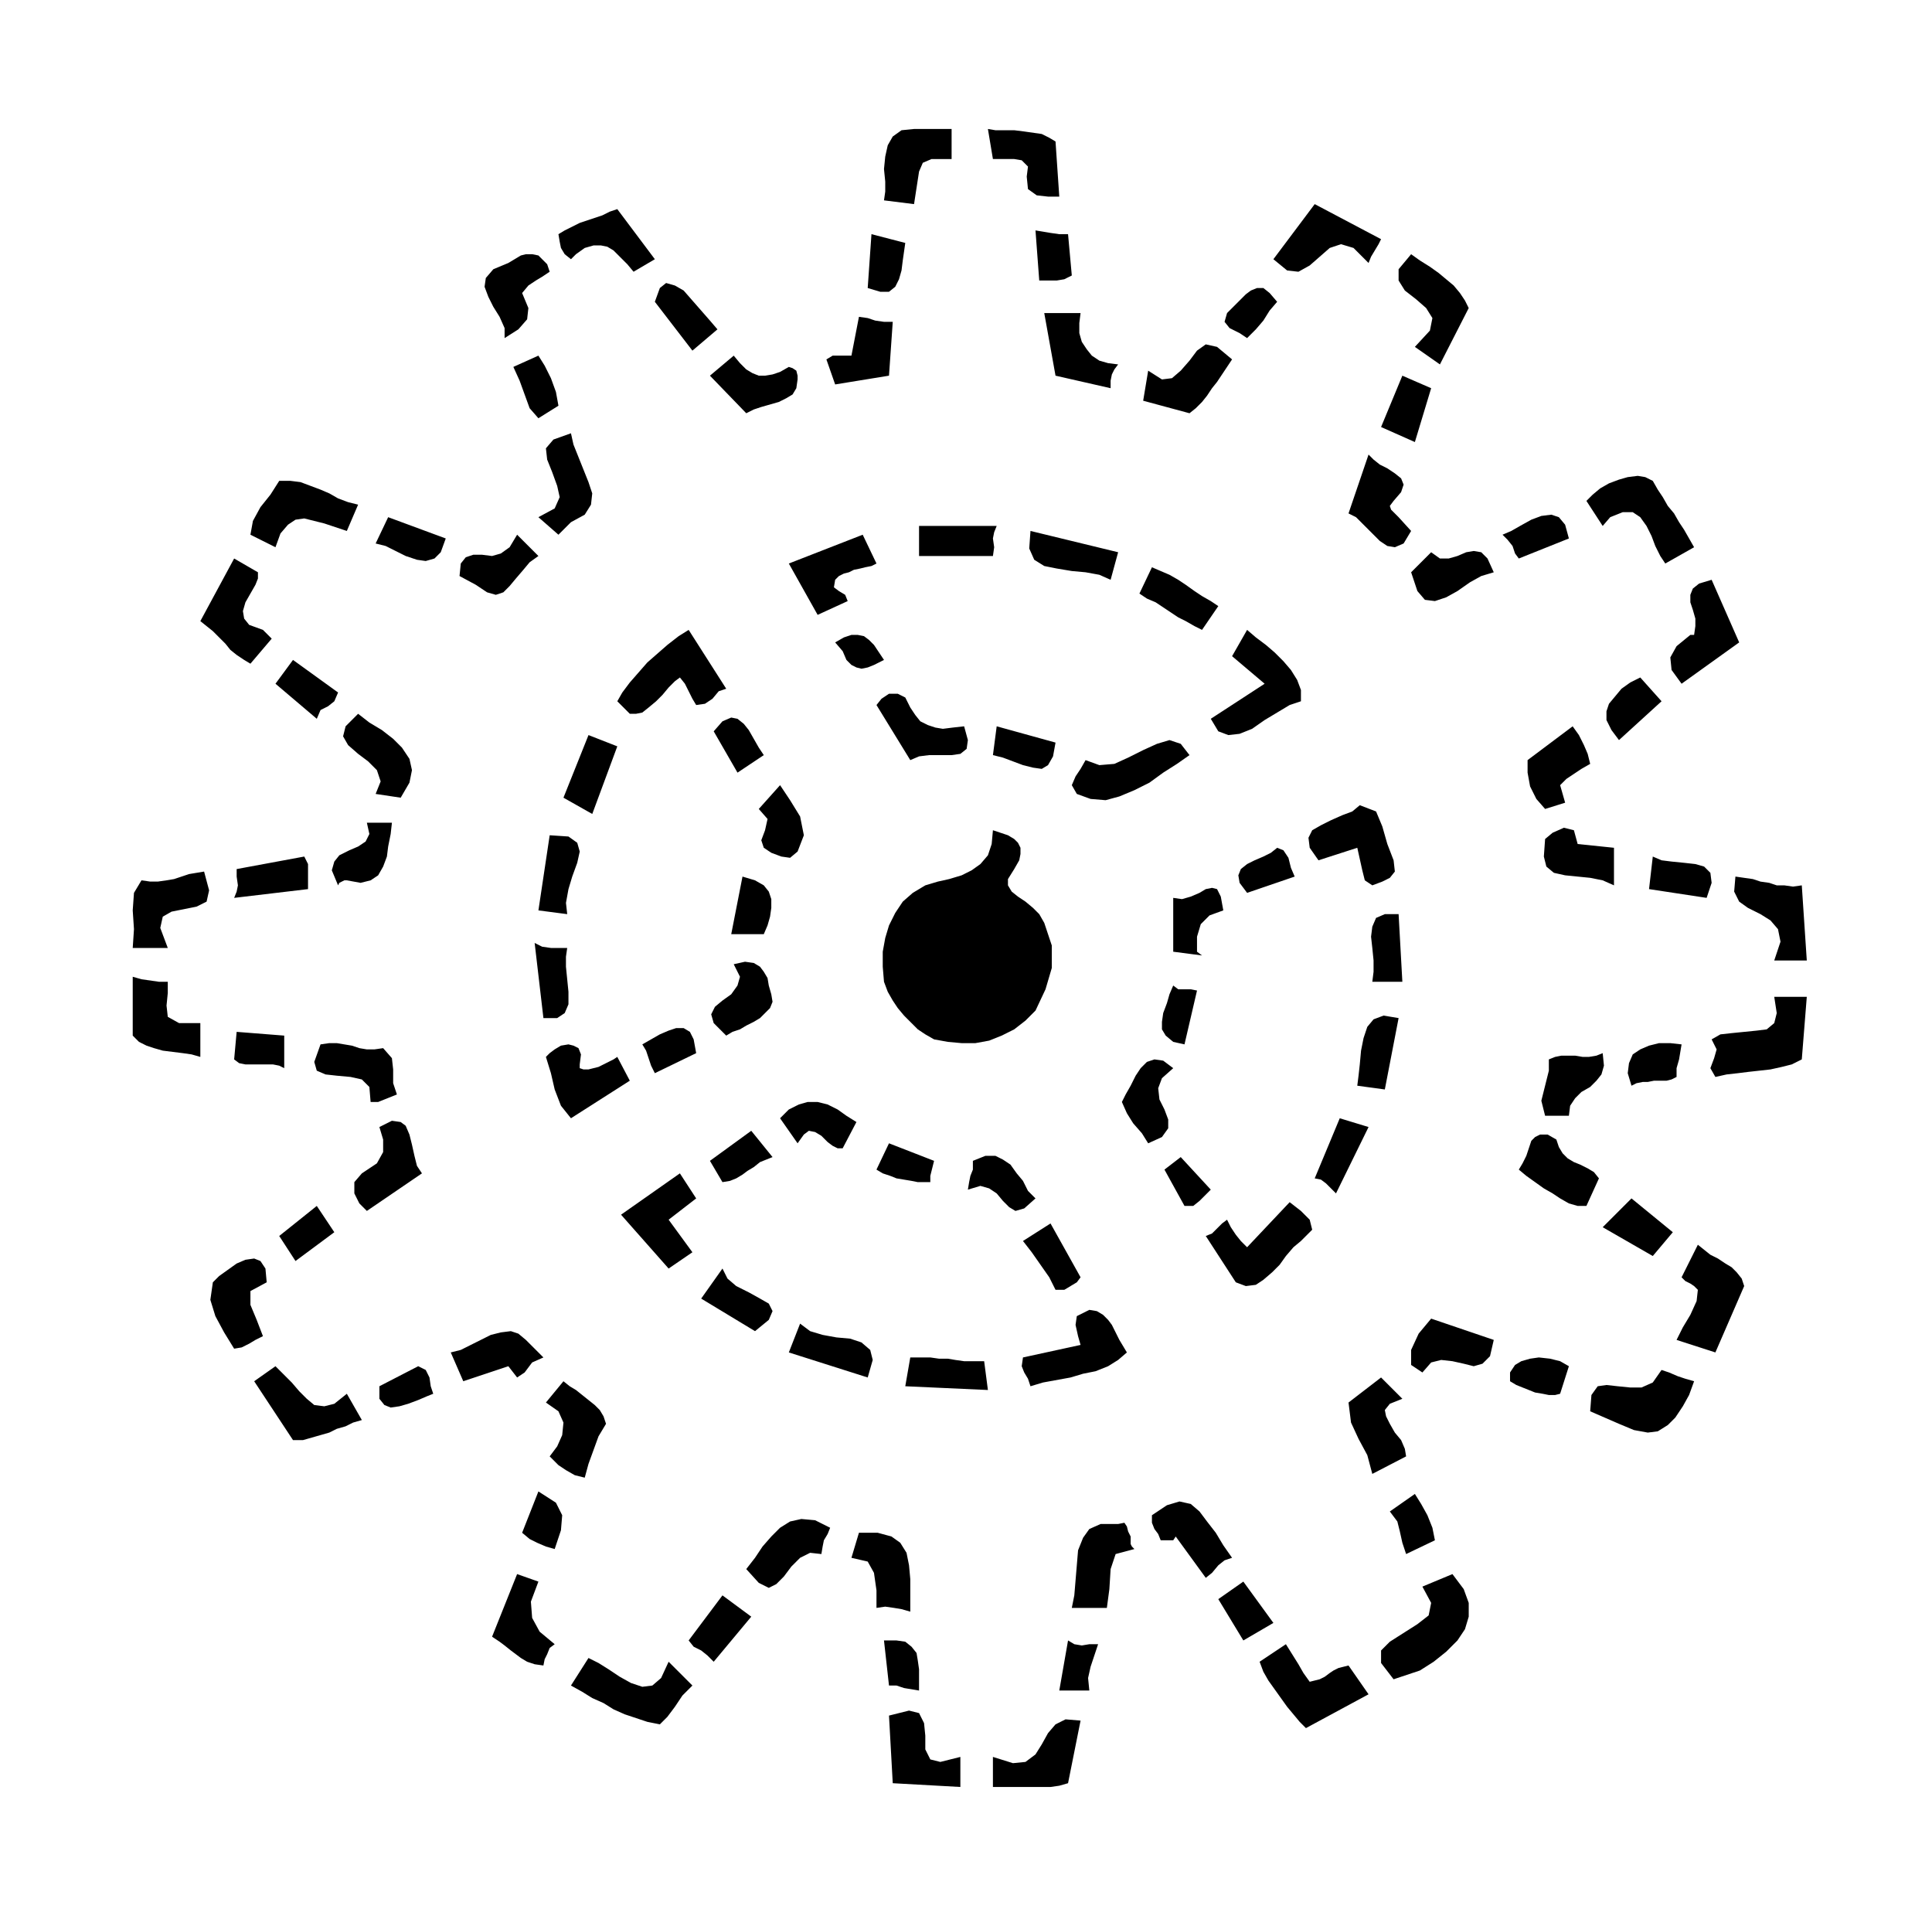 <svg xmlns="http://www.w3.org/2000/svg" fill-rule="evenodd" height="1.53in" preserveAspectRatio="none" stroke-linecap="round" viewBox="0 0 1543 1530" width="1.543in"><path d="M760 127h-16l-7 3-3 7-4 26-24-3 1-7v-8l-1-10 1-10 2-9 4-7 7-5 10-1h30v24zm83-14 3 44h-9l-9-1-7-5-1-10 1-8-5-5-6-1h-17l-4-24 6 1h15l8 1 7 1 7 1 6 3 5 3zm260 78-2 4-3 5-3 5-2 5-12-12-10-3-9 3-8 7-8 7-9 5-9-1-11-9 33-44 53 28zm-580 16-17 10-5-6-6-6-5-5-5-3-5-1h-6l-7 2-7 5-4 4-5-4-3-5-1-5-1-6 5-3 6-3 6-3 6-2 6-2 6-2 6-3 6-2 30 40zm330-20 3 33-6 3-6 1h-14l-3-40 6 1 6 1 7 1h7zm-130 7-1 7-1 7-1 8-2 7-3 6-5 4h-7l-10-3 3-43 27 7zm-284 23-6 4-5 3-6 4-5 6 5 12-1 9-7 8-11 7v-8l-4-9-5-8-4-8-3-8 1-7 6-7 12-5 5-3 5-3 4-1h5l5 1 3 3 4 4 2 6zm734 29-23 45-20-14 12-13 2-10-5-8-8-7-9-7-5-8v-9l10-12 7 5 8 5 7 5 6 5 6 5 5 6 4 6 3 6zm-600 17-20 17-30-39 4-11 5-4 7 2 7 4 7 8 7 8 7 8 6 7zm447-22-6 7-5 8-6 7-7 7-6-4-8-4-4-5 2-7 5-5 5-5 5-5 4-3 5-2h5l5 4 6 7zm-157 9-1 8v8l2 7 4 6 4 5 6 4 7 2 8 1-3 4-2 4-1 5v6l-44-10-9-50h29zm-150 7-3 43-43 7-7-20 5-3h15l6-31 7 1 6 2 7 1h7zm271 30-4 6-4 6-4 6-4 5-4 6-4 5-5 5-5 4-37-10 4-24 11 7 8-1 7-6 7-8 6-8 7-5 9 2 12 10zm-538 37-16 10-7-8-4-11-4-11-5-11 20-9 5 8 5 10 4 11 2 11zm184-31 3 1 3 2 1 4v3l-1 7-3 5-5 3-6 3-7 2-7 2-6 2-6 3-29-30 19-16 5 6 5 5 5 3 5 2h5l6-1 6-2 7-4zm500 60-27-12 17-41 23 10-13 43zm-674 64-10 10-16-14 13-7 4-9-2-9-4-11-4-10-1-9 6-7 14-5 2 9 4 10 4 10 4 10 3 9-1 9-5 8-11 6zm657-17-3 4 1 3 3 3 3 3 10 11-6 10-7 3-6-1-6-4-7-7-6-6-6-6-6-3 16-47 4 4 5 4 6 3 6 4 5 4 2 5-2 6-6 7zm240 37-23 13-4-6-4-8-3-8-4-8-5-7-6-4h-8l-10 4-6 7-13-20 5-5 6-5 7-4 8-3 7-2 8-1 6 1 6 3 4 7 4 6 4 7 5 6 4 7 4 6 4 7 4 7zM286 403l-9 21-9-3-9-3-8-2-8-2-7 1-6 4-6 7-4 11-20-10 2-11 6-11 8-10 7-11h9l8 1 8 3 8 3 7 3 7 4 8 3 8 2zm927 43-3-4-2-6-4-5-4-4 7-3 7-4 9-5 8-3 8-1 6 2 5 6 3 11-40 16zm-857-16-4 11-5 5-7 2-7-1-9-3-8-4-8-4-8-2 10-21 46 17zm440-10-2 5-1 5 1 7-1 7h-59v-24h62zm91 43-9-4-11-2-11-1-12-2-10-2-8-5-4-9 1-14 70 17-6 22zm-457-19-7 5-5 6-6 7-5 6-5 5-6 2-7-2-9-6-13-7 1-10 4-5 6-2h7l8 1 7-2 7-5 6-10 17 17zm270 6-4 2-5 1-4 1-5 1-4 2-4 1-4 2-3 3-1 6 4 3 5 3 2 5-24 11-23-41 59-23 11 23zm493 7-10 3-9 5-10 7-9 5-9 3-8-1-6-7-5-15 16-16 7 5h7l7-2 7-3 6-1 6 1 5 5 5 11zm-987 0v5l-2 5-4 7-4 7-2 7 1 6 4 5 11 4 7 7-17 20-5-3-6-4-5-4-4-5-5-5-5-5-5-4-5-4 27-50 19 11zm767 27-13 19-6-3-7-4-6-3-6-4-6-4-6-4-7-3-6-4 10-21 7 3 7 3 7 4 6 4 7 5 6 4 7 4 6 4zm416 29-46 33-8-11-1-10 5-9 11-9h3l1-7v-6l-2-7-2-6v-6l2-5 5-4 10-3 22 50zm-809 37-6 2-5 6-6 4-7 1-3-5-3-6-3-6-4-5-4 3-5 5-5 6-5 5-6 5-5 4-5 1h-5l-10-10 4-7 6-8 7-8 7-8 8-7 8-7 9-7 8-5 30 47zm126-23-4 2-4 2-5 2-5 1-4-1-4-2-4-4-3-7-6-7 7-4 6-2h5l5 1 4 3 4 4 4 6 4 6zm333 33-9 3-10 6-10 6-10 7-10 4-9 1-8-3-6-10 43-28-26-22 12-21 7 6 8 6 7 6 7 7 6 7 5 8 3 8v9zm-769-7-3 7-5 4-6 3-3 7-33-28 14-19 36 26zm1023 38-6-8-4-8v-7l2-6 5-6 5-6 7-5 8-4 17 19-34 31zm-523-11 3 11-1 7-5 4-7 1h-18l-8 1-7 3-27-44 4-5 6-4h7l6 3 4 8 4 6 4 5 6 3 6 2 6 1 8-1 9-1zm-450 57-20-3 4-10-3-9-7-7-8-6-8-7-4-7 2-8 10-10 9 7 10 6 9 7 7 7 6 9 2 9-2 10-7 12zm290-34-21 14-19-33 7-8 7-3 5 1 5 4 4 5 4 7 4 7 4 6zm233-10-2 11-4 7-5 3-7-1-8-2-8-3-8-3-8-2 3-23 47 13zm427 17-7 4-6 4-6 4-5 5 4 14-16 5-7-8-5-10-2-11v-10l36-27 5 7 4 8 3 7 2 8zm-797 40-23-13 20-50 23 9-20 54zm477-47-10 7-11 7-11 8-12 6-12 5-11 3-12-1-11-4-4-7 3-7 4-6 4-7 11 4 12-1 11-5 12-6 11-5 10-3 9 3 7 9zm-313 77-6 5-7-1-8-3-6-4-2-6 3-8 2-9-7-8 17-19 8 12 8 13 3 15-5 13zm476 7 1 9-4 5-6 3-8 3-6-4-2-8-2-9-2-9-31 10-7-10-1-8 3-6 7-4 8-4 9-4 8-3 6-5 13 5 5 12 4 14 5 13zm-800-30-1 9-2 10-1 8-3 8-4 7-6 4-8 2-11-2h-2l-2 1-2 1-1 2-5-12 2-7 4-5 8-4 7-3 6-4 3-6-2-9h20zm947 17 29 3v30l-9-4-10-2-10-1-10-1-9-2-6-5-2-8 1-14 6-5 9-4 8 2 3 11zm-450 20-5 8v5l3 5 5 4 6 4 6 5 5 5 4 7 6 18v18l-5 17-8 17-8 8-9 7-10 5-10 4-11 2h-11l-11-1-11-2-7-4-6-4-5-5-6-6-5-6-4-6-4-7-3-8-1-12v-12l2-11 3-10 5-10 6-9 8-7 10-6 10-3 9-2 10-3 8-4 7-5 6-7 3-9 1-11 6 2 6 2 5 3 3 3 2 4v5l-1 5-4 7zm-357 36-23-3 9-60 15 1 7 5 2 7-2 9-4 11-3 10-2 11 1 9zm581-30-38 13-6-8-1-6 2-5 5-4 6-3 7-3 6-3 5-4 5 2 4 6 2 8 3 7zm-788 10-59 7 2-5 1-5-1-7v-6l54-10 3 6v20zm1117 7-46-7 3-26 7 3 8 1 10 1 9 1 7 2 5 5 1 8-4 12zM163 696l4 15-2 9-8 4-10 2-10 2-7 4-2 9 6 16h-28l1-15-1-15 1-14 6-10 7 1h6l7-1 6-1 6-2 6-2 6-1 6-1zm447 50h-26l9-46 10 3 7 4 4 5 2 6v7l-1 7-2 7-3 7zm829-39 4 60h-26l5-15-2-10-6-7-8-5-10-5-7-5-4-8 1-12 7 1 7 1 6 2 7 1 6 2h6l7 1 7-1zm-462 20-11 4-7 7-3 10v12l4 3-23-3v-43l7 1 7-2 7-3 5-3 5-1 4 1 3 6 2 11zm119 57 1-8v-9l-1-10-1-9 1-8 3-7 7-3h11l3 54h-24zm-643-27-1 7v8l1 10 1 10v10l-3 7-6 4h-11l-7-60 6 3 7 1h13zm164 43-2 5-4 4-4 4-5 3-6 3-5 3-6 2-5 3-10-10-2-7 3-6 6-5 7-5 5-7 2-7-5-10 9-2 7 1 5 3 3 4 3 5 1 6 2 7 1 6zm-483-16v9l-1 10 1 9 9 5h17v27l-7-2-7-1-8-1-8-1-7-2-6-2-6-3-5-5v-47l7 2 7 1 7 1h7zm822 7-10 43-9-2-6-5-3-5v-6l1-7 3-8 2-7 3-7 4 3h10l5 1zm483 55-8 4-8 2-9 2-9 1-9 1-8 1-9 1-9 2-4-7 3-8 2-7-4-8 7-4 9-1 10-1 10-1 8-1 6-5 2-8-2-13h26l-4 50zm-333 24-22-3 1-8 1-9 1-11 2-10 3-9 5-6 8-3 12 2-11 57zm-550-29-33 16-3-6-2-6-2-6-3-5 7-4 7-4 7-3 6-2h6l5 3 3 6 2 11zm-329 12-4-2-5-1h-22l-5-1-4-3 2-22 38 3v26zm79-16 7 8 1 9v11l3 9-5 2-5 2-5 2h-6l-1-12-6-6-9-2-11-1-9-1-7-3-2-7 5-14 7-1h6l6 1 6 1 6 2 6 1h6l7-1zm157 13v3l3 1h4l4-1 4-1 4-2 4-2 4-2 3-2 10 19-47 30-8-10-5-13-3-13-4-13 3-3 4-3 5-3 6-1 4 1 4 2 2 5-1 8zm880-16-1 6-1 6-2 7v7l-4 2-4 1h-10l-5 1h-4l-5 1-4 2-3-10 1-8 3-7 6-4 7-3 8-2h9l9 1zm-63 7 1 10-2 7-4 5-5 5-7 4-5 5-4 6-1 8h-19l-3-12 3-12 3-12v-9l5-2 5-1h11l6 1h5l6-1 5-2zm-343 12-9 8-3 8 1 9 4 8 3 8v7l-5 7-11 5-5-8-7-8-5-8-4-9 3-6 4-7 4-8 4-6 5-5 6-2 7 1 8 6zm-264 64h-4l-4-2-4-3-5-5-5-3-5-1-4 3-5 7-14-20 7-7 8-4 7-2h8l8 2 8 4 7 5 8 5-11 21zm394 36-4-4-4-4-4-3-5-1 20-48 23 7-26 53zm-730-16-44 30-6-6-4-8v-9l6-7 12-8 5-9v-10l-3-10 10-5 7 1 4 3 3 7 2 8 2 9 2 8 4 6zm280-13-5 2-5 2-5 4-5 3-4 3-5 3-5 2-6 1-10-17 33-24 17 21zm660 17-10 22h-7l-7-2-7-4-6-4-7-4-7-5-7-5-6-5 3-5 3-6 2-6 2-6 3-3 4-2h6l7 4 2 6 3 5 4 4 5 3 5 2 6 3 5 3 4 5zm-531-14-1 4-1 4-1 4v5h-10l-5-1-6-1-6-1-5-2-6-2-5-3 10-21 36 14zm81 30-9 8-7 2-5-3-5-5-5-6-6-4-7-2-10 3 1-6 1-5 2-5v-7l10-4h8l6 3 6 4 5 7 5 6 4 8 6 6zm140-7-5 5-4 4-5 4h-7l-16-29 13-10 24 26zm-433 24 19 26-19 13-38-43 47-33 13 20-22 17zm786 29-40-23 23-23 33 27-16 19zm-281-12-6 5-6 7-5 7-6 6-7 6-6 4-8 1-8-3-24-37 5-2 4-4 4-4 4-3 3 6 4 6 4 5 5 5 34-36 9 7 7 7 2 8-9 9zm-803 16-13-20 30-24 14 21-31 23zm627 13-3 4-5 3-5 3h-7l-5-10-7-10-7-10-7-9 22-14 24 43zm530 7-23 53-31-10 5-10 6-10 5-11 1-9-3-3-3-2-4-2-3-3 13-26 5 4 5 4 6 3 6 4 5 3 4 4 4 5 2 6zm-1180-3-13 7v11l5 12 5 13-6 3-5 3-6 3-6 1-8-13-7-13-4-13 2-14 5-5 7-5 7-5 7-3 7-1 5 2 4 6 1 11zm390 39-43-26 17-24 4 8 7 6 10 5 9 5 7 4 3 6-3 7-11 9zm297 17-7 6-8 5-10 4-10 2-10 3-11 2-11 2-10 3-2-6-3-5-2-5 1-7 46-10-2-7-2-9 1-7 10-5 6 1 5 3 4 4 3 4 3 6 3 6 3 5 3 5zm293-10-3 13-6 6-7 2-8-2-9-2-9-1-8 2-7 8-9-6v-12l6-13 10-12 50 17zm-500 30-63-20 9-23 8 6 10 3 11 2 11 1 9 3 7 6 2 8-4 14zm-259-16-9 4-6 8-6 4-7-9-36 12-10-23 8-2 8-4 8-4 8-4 8-2 8-1 6 2 6 5 14 14zm819 7-7 22-4 1h-5l-5-1-6-1-5-2-5-2-5-2-5-3v-7l4-6 5-3 7-2 7-1 9 1 8 2 7 4zm-467-4 3 23-66-3 4-23h16l7 1h7l6 1 7 1h16zm-509 26 12 21-7 2-6 3-7 2-6 3-7 2-7 2-7 2h-8l-31-47 17-12 6 6 7 7 6 7 6 6 6 5 8 1 8-2 10-8zm69 0-5 2-7 3-8 3-7 2-7 1-5-2-4-5v-10l31-16 6 3 3 6 1 7 2 6zm1007-10-4 11-5 9-6 9-6 6-8 5-8 1-11-2-12-5-23-10 1-13 5-7 7-1 9 1 10 1h9l9-4 7-10 6 2 7 3 6 2 7 2zm-233 14-10 4-4 5 1 5 3 6 4 7 5 6 3 7 1 6-27 14-4-15-7-13-6-13-2-16 26-20 17 17zm-636 20-6 10-4 11-4 11-3 11-8-2-7-4-6-4-7-7 6-8 4-9 1-10-4-9-10-7 14-17 5 4 5 3 5 4 5 4 5 4 4 4 3 5 2 6zm-41 100-7-2-7-3-6-3-6-5 13-33 14 9 5 10-1 12-5 15zm703-7-23 11-3-9-2-9-2-8-6-8 20-14 5 8 5 9 4 10 2 10zm-162 14-6 2-5 4-5 6-5 4-24-33-2 3h-10l-2-5-3-4-2-5v-6l12-8 10-3 9 2 7 6 6 8 7 9 6 10 7 10zm-321-24-2 5-3 5-1 5-1 6-9-1-8 4-7 7-6 8-6 6-6 3-8-4-10-11 7-9 6-9 7-8 7-7 8-5 9-2 11 1 12 6zm240 7v6l1 2 2 2-15 4-4 12-1 16-2 15h-28l2-10 1-12 1-12 1-12 4-10 5-7 9-4h14l5-1 2 3 1 4 2 4zm-176 60-7-2-6-1-7-1-7 1v-14l-2-14-5-9-13-3 6-20h15l11 3 7 5 5 8 2 10 1 11v26zm-297-24-6 16 1 13 6 11 12 10-4 3-2 5-2 4-1 5-7-1-6-2-5-3-4-3-4-3-5-4-4-3-6-4 20-50 17 6zm704 71-21 7-10-13v-10l7-7 11-7 11-7 9-7 2-10-7-13 24-10 9 12 4 11v11l-3 10-6 9-9 9-10 8-11 7zm-141-24-20-33 20-14 24 33-24 14zm-423 17-5-5-5-4-6-3-4-5 27-36 23 17-30 36zm164 23-6-1-6-1-6-2h-6l-4-36h10l7 1 5 4 4 5 1 6 1 7v17zm143-37-3 9-3 9-2 9 1 10h-24l7-40 5 3 6 1 6-1h7zm169 30 4-1 4-1 4-2 4-3 3-2 4-2 4-1 4-1 16 23-50 27-5-5-5-6-5-6-5-7-5-7-5-7-4-7-3-8 21-14 5 8 5 8 4 7 5 7zm-512-16 19 19-8 8-6 9-6 8-6 6-10-2-9-3-9-3-9-4-8-5-9-4-8-5-9-5 14-22 8 4 8 5 9 6 9 5 9 3 8-1 7-6 6-13zm233 76v24l-54-3-3-54 16-4 8 2 4 8 1 10v11l4 8 8 2 16-4zm86 21-7 2-7 1h-46v-24l16 5 10-1 8-6 5-8 5-9 6-7 8-4 12 1-10 50z" style="fill:#000;stroke:none"/></svg>

